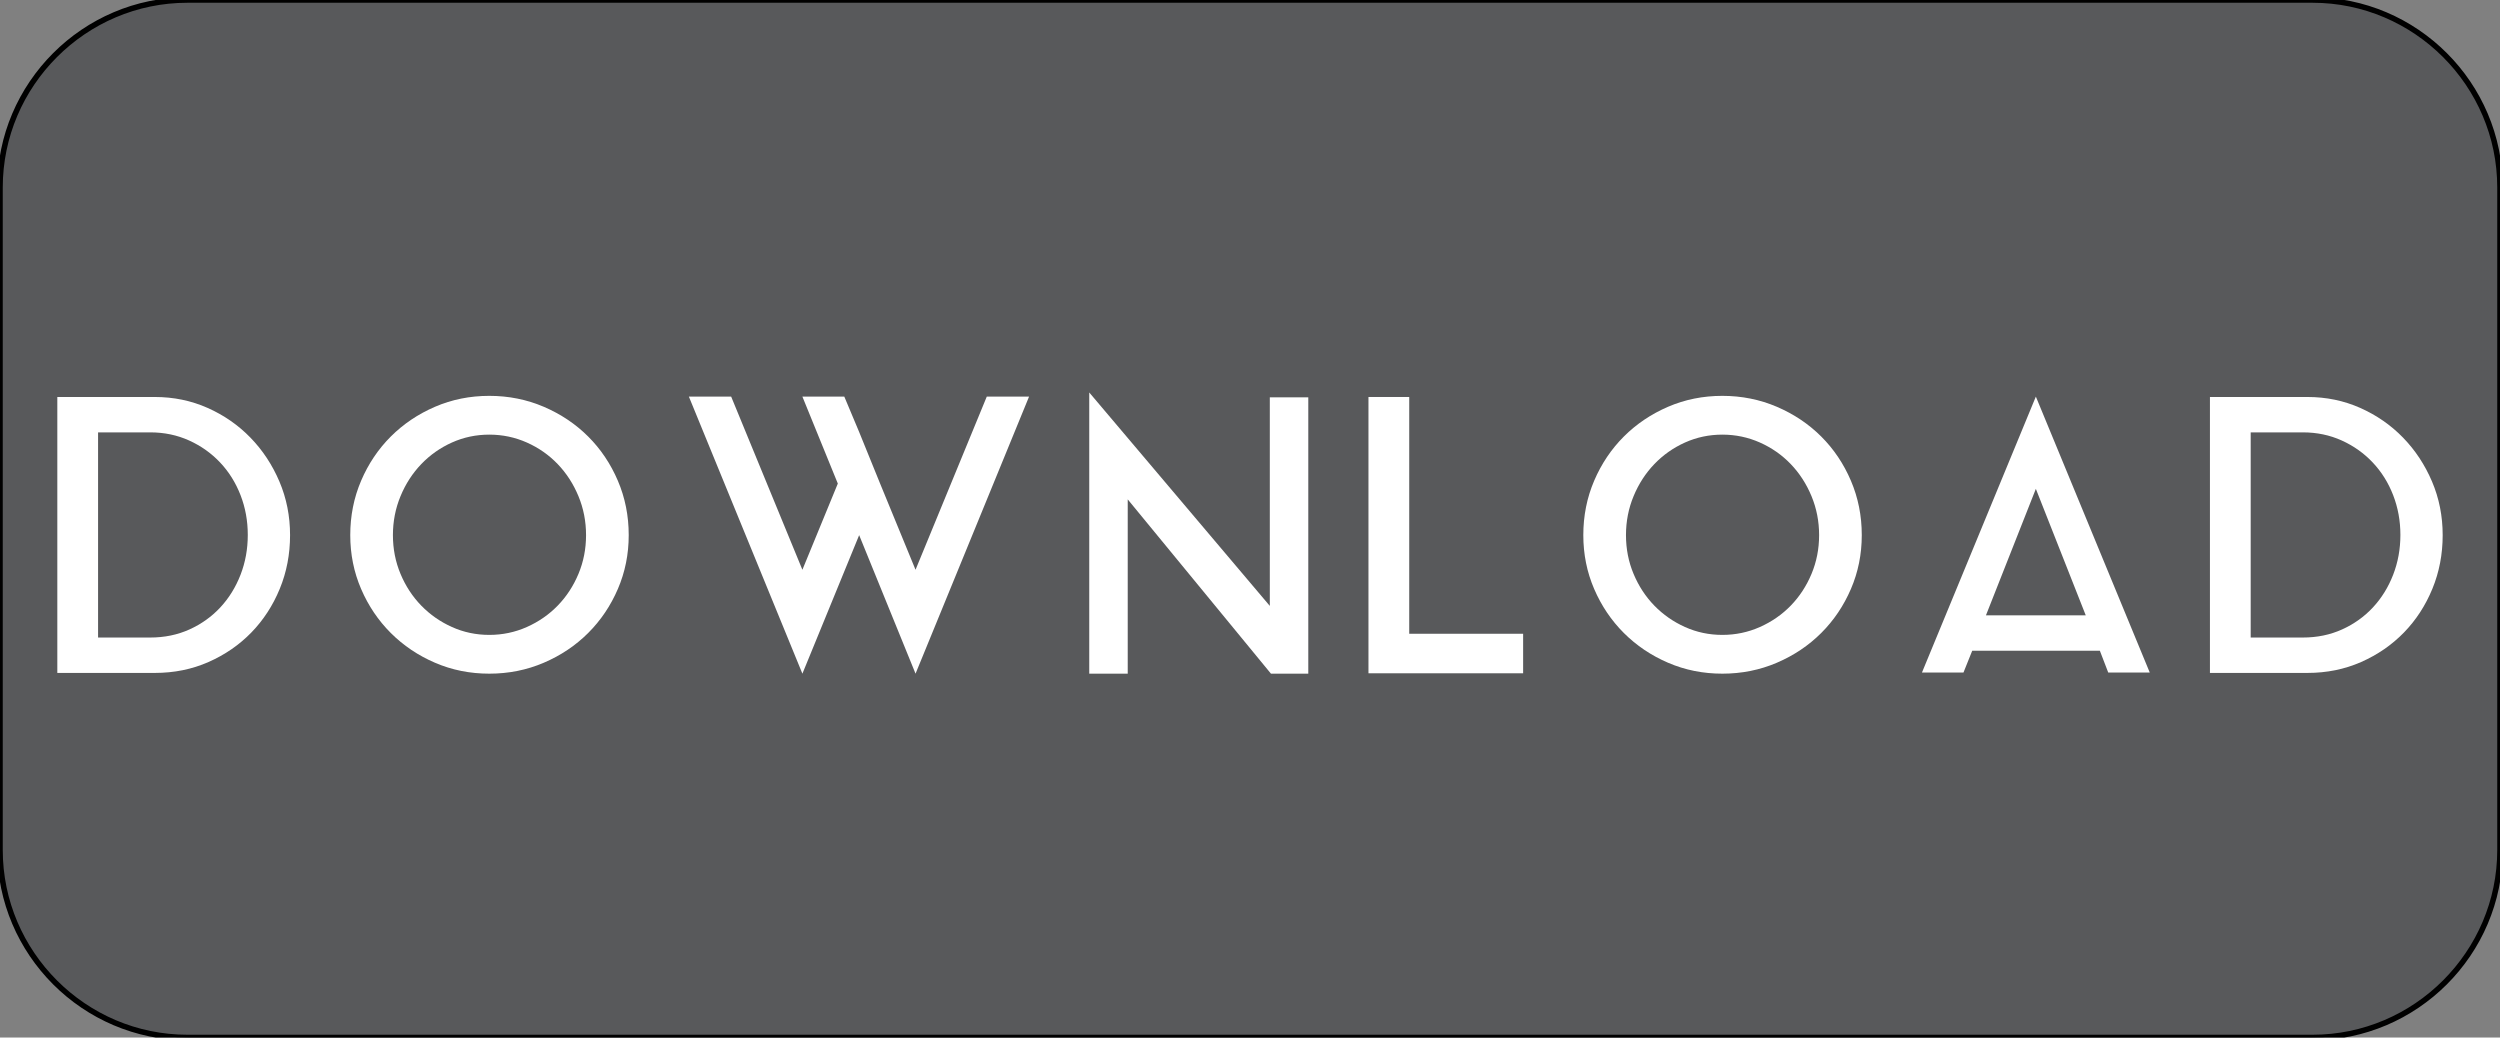 <?xml version="1.0" encoding="utf-8"?>
<!-- Generator: Adobe Illustrator 15.1.0, SVG Export Plug-In . SVG Version: 6.00 Build 0)  -->
<!DOCTYPE svg PUBLIC "-//W3C//DTD SVG 1.1//EN" "http://www.w3.org/Graphics/SVG/1.1/DTD/svg11.dtd">
<svg version="1.1" id="Layer_1" xmlns="http://www.w3.org/2000/svg" xmlns:xlink="http://www.w3.org/1999/xlink" x="0px" y="0px"
	 width="400px" height="166px" viewBox="0 0 400 166" enable-background="new 0 0 400 166" xml:space="preserve">
<rect x="0" y="0" width="400" height="166" fill="#808080" stroke="none"/>
<g>
	<path fill="#58595B" d="M400,136c0,16.5-13.5,30-30,30H30c-16.5,0-30-13.5-30-30V30C0,13.5,13.5,0,30,0h340c16.5,0,30,13.5,30,30
		V136z"/>
	<path fill="none" stroke="#000000" stroke-width="0.882" stroke-miterlimit="10" d="M400,136c0,16.5-13.5,30-30,30H30
		c-16.5,0-30-13.5-30-30V30C0,13.5,13.5,0,30,0h340c16.5,0,30,13.5,30,30V136z"/>
</g>
<g>
	<path fill="#FFFFFF" d="M24.774,63.518c3.006,0,5.82,0.583,8.441,1.747c2.621,1.165,4.906,2.751,6.856,4.758
		c1.951,2.008,3.494,4.347,4.632,7.017c1.137,2.671,1.707,5.532,1.707,8.583c0,3.052-0.549,5.913-1.646,8.583
		c-1.097,2.671-2.611,4.999-4.541,6.987c-1.93,1.987-4.216,3.564-6.856,4.728c-2.642,1.165-5.506,1.747-8.594,1.747H9.171V63.518
		H24.774z M24.042,102.005c2.275,0,4.367-0.432,6.278-1.297c1.909-0.865,3.555-2.042,4.937-3.53c1.381-1.489,2.458-3.228,3.23-5.219
		c0.771-1.991,1.158-4.113,1.158-6.367c0-2.253-0.387-4.374-1.158-6.365c-0.772-1.992-1.859-3.731-3.261-5.22
		s-3.058-2.665-4.967-3.53c-1.911-0.865-3.983-1.298-6.217-1.298h-8.35v32.826H24.042z"/>
	<path fill="#FFFFFF" d="M78.287,63.337c3.088,0,5.993,0.583,8.716,1.747c2.722,1.165,5.089,2.751,7.101,4.758
		c2.011,2.008,3.596,4.367,4.754,7.077c1.158,2.71,1.737,5.612,1.737,8.703c0,3.052-0.579,5.923-1.737,8.613
		c-1.158,2.691-2.743,5.04-4.754,7.047c-2.011,2.008-4.379,3.594-7.101,4.758c-2.723,1.166-5.628,1.747-8.716,1.747
		c-3.088,0-5.983-0.582-8.685-1.747c-2.703-1.164-5.059-2.75-7.07-4.758c-2.011-2.007-3.596-4.356-4.754-7.047
		c-1.158-2.689-1.737-5.561-1.737-8.613c0-3.091,0.579-5.993,1.737-8.703c1.158-2.71,2.743-5.069,4.754-7.077
		c2.011-2.007,4.367-3.593,7.07-4.758C72.303,63.919,75.198,63.337,78.287,63.337z M78.287,101.583c2.112,0,4.114-0.419,6.004-1.26
		c1.889-0.84,3.535-1.98,4.937-3.42c1.402-1.44,2.508-3.13,3.322-5.071c0.812-1.939,1.219-4.01,1.219-6.21s-0.406-4.28-1.219-6.24
		c-0.813-1.96-1.92-3.67-3.322-5.131c-1.402-1.46-3.047-2.61-4.937-3.45c-1.89-0.839-3.892-1.26-6.004-1.26
		c-2.113,0-4.104,0.421-5.973,1.26c-1.87,0.84-3.505,1.99-4.906,3.45c-1.402,1.46-2.51,3.17-3.322,5.131
		c-0.813,1.96-1.219,4.04-1.219,6.24s0.406,4.271,1.219,6.21c0.812,1.94,1.92,3.631,3.322,5.071c1.401,1.439,3.037,2.58,4.906,3.42
		C74.182,101.164,76.174,101.583,78.287,101.583z"/>
	<path fill="#FFFFFF" d="M157.885,63.457h6.765l-18.163,44.33l-9.021-22.165l-9.082,22.165l-18.163-44.33h6.765l11.397,27.706
		l5.668-13.792l-5.668-13.914h6.705l2.377,5.662l3.352,8.251l5.668,13.792L157.885,63.457z"/>
	<path fill="#FFFFFF" d="M180.436,107.787h-6.156V62.795l28.89,34.15V63.578h6.156v44.209h-5.973L180.436,79.9V107.787z"/>
	<path fill="#FFFFFF" d="M225.477,101.402H243.7v6.324h-24.745V63.518h6.521V101.402z"/>
	<path fill="#FFFFFF" d="M275.576,63.337c3.087,0,5.993,0.583,8.716,1.747c2.722,1.165,5.089,2.751,7.101,4.758
		c2.011,2.008,3.596,4.367,4.754,7.077c1.157,2.71,1.736,5.612,1.736,8.703c0,3.052-0.579,5.923-1.736,8.613
		c-1.158,2.691-2.743,5.04-4.754,7.047c-2.012,2.008-4.379,3.594-7.101,4.758c-2.723,1.166-5.629,1.747-8.716,1.747
		c-3.089,0-5.983-0.582-8.686-1.747c-2.702-1.164-5.059-2.75-7.07-4.758c-2.011-2.007-3.596-4.356-4.754-7.047
		c-1.158-2.689-1.736-5.561-1.736-8.613c0-3.091,0.578-5.993,1.736-8.703s2.743-5.069,4.754-7.077
		c2.012-2.007,4.368-3.593,7.07-4.758C269.593,63.919,272.487,63.337,275.576,63.337z M275.576,101.583
		c2.112,0,4.113-0.419,6.003-1.26c1.89-0.84,3.535-1.98,4.938-3.42c1.401-1.44,2.508-3.13,3.321-5.071
		c0.812-1.939,1.219-4.01,1.219-6.21s-0.406-4.28-1.219-6.24c-0.813-1.96-1.92-3.67-3.321-5.131c-1.402-1.46-3.048-2.61-4.938-3.45
		c-1.89-0.839-3.891-1.26-6.003-1.26c-2.113,0-4.104,0.421-5.974,1.26c-1.869,0.84-3.504,1.99-4.906,3.45
		c-1.401,1.46-2.509,3.17-3.321,5.131c-0.813,1.96-1.219,4.04-1.219,6.24s0.405,4.271,1.219,6.21c0.812,1.94,1.92,3.631,3.321,5.071
		c1.402,1.439,3.037,2.58,4.906,3.42C271.472,101.164,273.463,101.583,275.576,101.583z"/>
	<path fill="#FFFFFF" d="M307.513,107.606l18.224-44.149l18.224,44.149h-6.644l-1.341-3.494h-20.418l-1.402,3.494H307.513z
		 M317.752,98.451h15.968l-7.983-20.237L317.752,98.451z"/>
	<path fill="#FFFFFF" d="M369.192,63.518c3.007,0,5.82,0.583,8.441,1.747c2.621,1.165,4.906,2.751,6.856,4.758
		c1.95,2.008,3.494,4.347,4.632,7.017c1.138,2.671,1.707,5.532,1.707,8.583c0,3.052-0.549,5.913-1.646,8.583
		c-1.098,2.671-2.611,4.999-4.541,6.987c-1.931,1.987-4.216,3.564-6.856,4.728c-2.642,1.165-5.507,1.747-8.594,1.747H353.59V63.518
		H369.192z M368.461,102.005c2.275,0,4.367-0.432,6.277-1.297s3.556-2.042,4.938-3.53c1.381-1.489,2.458-3.228,3.229-5.219
		s1.158-4.113,1.158-6.367c0-2.253-0.387-4.374-1.158-6.365c-0.771-1.992-1.858-3.731-3.261-5.22
		c-1.401-1.489-3.058-2.665-4.967-3.53c-1.91-0.865-3.982-1.298-6.217-1.298h-8.35v32.826H368.461z"/>
</g>
</svg>
